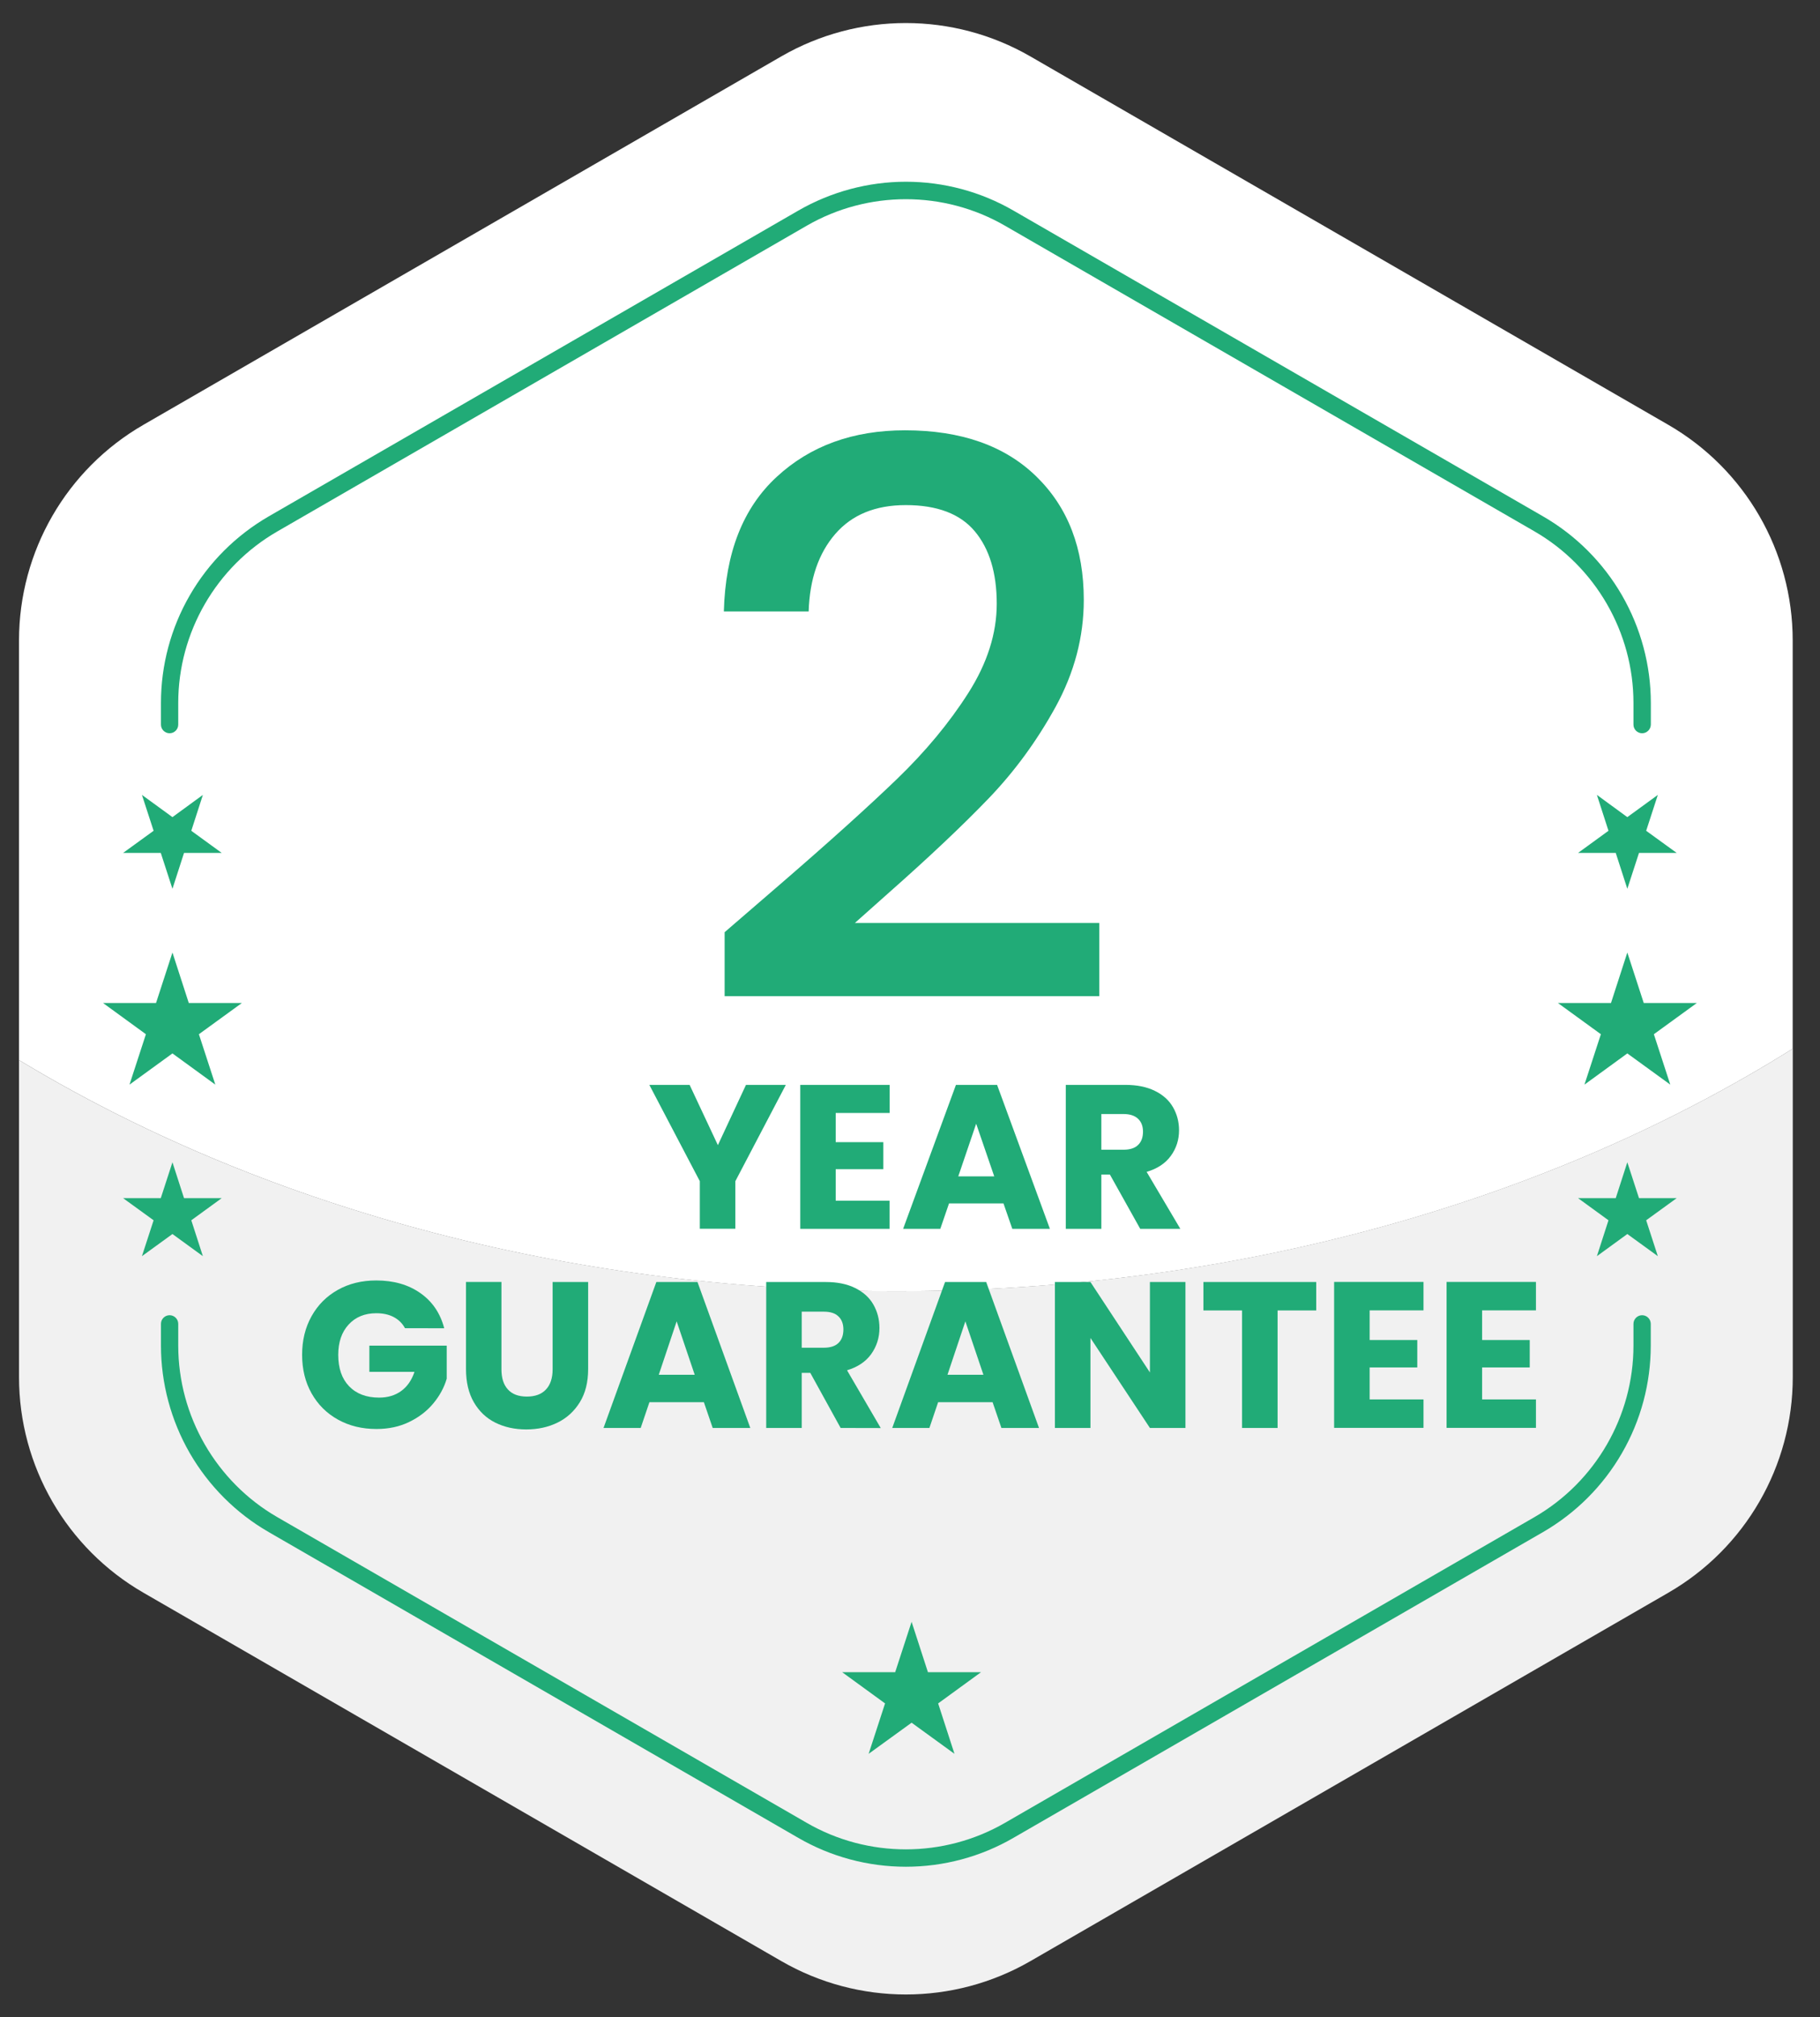 <?xml version="1.0" encoding="utf-8"?>
<!-- Generator: Adobe Illustrator 27.9.3, SVG Export Plug-In . SVG Version: 9.03 Build 53313)  -->
<svg version="1.1" id="Layer_1" xmlns="http://www.w3.org/2000/svg" xmlns:xlink="http://www.w3.org/1999/xlink" x="0px" y="0px"
	 viewBox="0 0 2105.5 2333.3" style="enable-background:new 0 0 2105.5 2333.3;" xml:space="preserve">
<rect x="0" y="0" width="2105.5" height="2333.3" fill="#333333" stroke="none"/>
<style type="text/css">
	.st0{fill:#F1F1F1;}
	.st1{fill:#FFFFFF;}
	.st2{fill:#21AB77;}
	.st3{fill:#F7F9E0;}
</style>
<g>
	<g>
		<path class="st0" d="M22,1226.1v366.7c0,102.9,54.9,198,144,249.4l738,426.1c89.1,51.4,198.9,51.4,288,0l738-426.1
			c89.1-51.4,144-146.5,144-249.4v-379.9c-278.8,174.8-640.9,280.4-1036.6,280.4C651.5,1493.3,297.8,1393,22,1226.1z"/>
		<path class="st1" d="M1929.9,491.3l-738-426.1c-89.1-51.4-198.9-51.4-288,0L166,491.3C76.9,542.7,22,637.8,22,740.7v485.4
			c275.8,166.9,629.5,267.3,1015.3,267.3c395.8,0,757.8-105.6,1036.6-280.4V740.7C2073.9,637.8,2019,542.7,1929.9,491.3z"/>
	</g>
	<g>
		<g>
			<path class="st2" d="M1899.7,848.1c-5.5,0-10-4.5-10-10V813c0-81.6-43.9-157.6-114.5-198.4L1162.5,261
				c-70.7-40.8-158.4-40.8-229.1,0L320.8,614.7C250.1,655.5,206.2,731.5,206.2,813v25.1c0,5.5-4.5,10-10,10s-10-4.5-10-10V813
				c0-43.7,11.5-86.7,33.4-124.5c21.8-37.8,53.4-69.3,91.2-91.2l612.7-353.7c37.8-21.8,80.9-33.4,124.5-33.4
				c43.7,0,86.7,11.5,124.5,33.4l612.7,353.7c37.8,21.8,69.3,53.3,91.2,91.2c21.8,37.8,33.4,80.9,33.4,124.5v25.1
				C1909.7,843.6,1905.2,848.1,1899.7,848.1z"/>
		</g>
	</g>
	<g>
		<g>
			<path class="st2" d="M1048,2159.1c-43.7,0-86.7-11.5-124.5-33.4L310.8,1772c-37.8-21.8-69.3-53.4-91.2-91.2
				c-21.8-37.8-33.4-80.9-33.4-124.5v-25.1c0-5.5,4.5-10,10-10s10,4.5,10,10v25.1c0,81.6,43.9,157.6,114.5,198.4l612.7,353.7
				c70.6,40.8,158.4,40.8,229.1,0l612.7-353.7c70.6-40.8,114.5-116.8,114.5-198.4v-25.1c0-5.5,4.5-10,10-10s10,4.5,10,10v25.1
				c0,43.7-11.5,86.7-33.4,124.5c-21.8,37.8-53.3,69.3-91.2,91.2l-612.7,353.7C1134.7,2147.6,1091.6,2159.1,1048,2159.1z"/>
		</g>
	</g>
	<polygon class="st2" points="1054.6,1875.8 1073.5,1934.1 1134.9,1934.1 1085.3,1970.2 1104.2,2028.5 1054.6,1992.5 1004.9,2028.5 
		1023.9,1970.2 974.3,1934.1 1035.6,1934.1 	"/>
	<g>
		<polygon class="st2" points="1882.6,1101.7 1901.6,1160.1 1963,1160.1 1913.3,1196.2 1932.3,1254.5 1882.6,1218.4 1833,1254.5 
			1852,1196.2 1802.3,1160.1 1863.7,1160.1 		"/>
		<polygon class="st2" points="1882.6,1028 1869.2,986.5 1825.6,986.5 1860.8,960.9 1847.4,919.4 1882.6,945.1 1917.9,919.4 
			1904.4,960.9 1939.7,986.5 1896.1,986.5 		"/>
		<polygon class="st2" points="1882.6,1344.3 1869.2,1385.8 1825.6,1385.8 1860.8,1411.4 1847.4,1452.9 1882.6,1427.3 
			1917.9,1452.9 1904.4,1411.4 1939.7,1385.8 1896.1,1385.8 		"/>
	</g>
	<g>
		<polygon class="st2" points="199.5,1101.7 218.4,1160.1 279.8,1160.1 230.1,1196.2 249.1,1254.5 199.5,1218.4 149.8,1254.5 
			168.8,1196.2 119.2,1160.1 180.5,1160.1 		"/>
		<polygon class="st2" points="199.5,1028 186,986.5 142.4,986.5 177.7,960.9 164.2,919.4 199.5,945.1 234.7,919.4 221.3,960.9 
			256.5,986.5 212.9,986.5 		"/>
		<polygon class="st2" points="199.5,1344.3 186,1385.8 142.4,1385.8 177.7,1411.4 164.2,1452.9 199.5,1427.3 234.7,1452.9 
			221.3,1411.4 256.5,1385.8 212.9,1385.8 		"/>
	</g>
</g>
<g>
	<path class="st2" d="M909.1,1254.8l-58.4,111.4v55h-41.1v-55l-58.4-111.4h46.6l32.7,69.7l32.5-69.7H909.1z"/>
	<path class="st2" d="M966.8,1287.3v33.7h55.1v31.3h-55.1v36.5h62.3v32.5H925.8v-166.5h103.4v32.5H966.8z"/>
	<path class="st2" d="M1160.9,1391.9h-63l-10.1,29.4h-43l61.1-166.5h47.6l61.1,166.5h-43.5L1160.9,1391.9z M1150.2,1360.6
		l-20.9-60.9l-20.7,60.9H1150.2z"/>
	<path class="st2" d="M1319.1,1421.3l-35.1-62.8h-9.9v62.8H1233v-166.5h69c13.3,0,24.6,2.3,34,6.9s16.4,10.9,21,18.9s7,16.9,7,26.7
		c0,11.1-3.2,20.9-9.5,29.6s-15.7,14.9-28,18.5l39,65.9H1319.1z M1274.1,1329.8h25.5c7.5,0,13.2-1.8,17-5.5
		c3.8-3.6,5.7-8.8,5.7-15.4c0-6.3-1.9-11.3-5.7-14.9s-9.4-5.5-17-5.5h-25.5V1329.8z"/>
	<path class="st2" d="M468.5,1536.2c-3-5.6-7.4-9.9-13.1-12.9s-12.4-4.4-20.1-4.4c-13.3,0-24,4.4-32,13.1s-12,20.4-12,35
		c0,15.6,4.2,27.7,12.6,36.4c8.4,8.7,20,13.1,34.7,13.1c10.1,0,18.6-2.6,25.6-7.7s12.1-12.5,15.3-22.1h-52.2v-30.3h89.5v38.2
		c-3,10.3-8.2,19.8-15.5,28.6c-7.3,8.8-16.6,16-27.8,21.4c-11.2,5.5-23.9,8.2-38,8.2c-16.7,0-31.5-3.6-44.6-10.9
		s-23.2-17.4-30.5-30.4s-10.9-27.8-10.9-44.5s3.6-31.5,10.9-44.6s17.4-23.2,30.4-30.5s27.8-10.9,44.5-10.9
		c20.2,0,37.2,4.9,51.1,14.7c13.9,9.8,23,23.3,27.5,40.6L468.5,1536.2L468.5,1536.2z"/>
	<path class="st2" d="M580.1,1482.8v101c0,10.1,2.5,17.9,7.5,23.3c5,5.5,12.3,8.2,21.9,8.2c9.6,0,17-2.7,22.1-8.2
		c5.1-5.4,7.7-13.2,7.7-23.3v-101h41.1v100.8c0,15.1-3.2,27.8-9.6,38.2c-6.4,10.4-15,18.3-25.8,23.6c-10.8,5.3-22.9,7.9-36.2,7.9
		s-25.2-2.6-35.7-7.8c-10.5-5.2-18.8-13.1-24.9-23.6c-6.1-10.5-9.1-23.3-9.1-38.4v-100.8h41V1482.8z"/>
	<path class="st2" d="M814.3,1621.8h-63l-10.1,29.8h-43l61.1-168.8h47.6l61.1,168.8h-43.5L814.3,1621.8z M803.7,1590.1l-20.9-61.8
		l-20.7,61.8H803.7z"/>
	<path class="st2" d="M972.5,1651.6l-35.1-63.7h-9.9v63.7h-41.1v-168.8h69c13.3,0,24.6,2.3,34,7s16.4,11,21,19.1s7,17.1,7,27.1
		c0,11.2-3.2,21.2-9.5,30.1c-6.3,8.8-15.7,15.1-28,18.8l39,66.8L972.5,1651.6L972.5,1651.6z M927.5,1558.8H953
		c7.5,0,13.2-1.8,17-5.5s5.7-8.9,5.7-15.6c0-6.4-1.9-11.5-5.7-15.1c-3.8-3.7-9.4-5.5-17-5.5h-25.5V1558.8z"/>
	<path class="st2" d="M1148.3,1621.8h-63l-10.1,29.8h-43l61.1-168.8h47.6l61.1,168.8h-43.5L1148.3,1621.8z M1137.7,1590.1
		l-20.9-61.8l-20.7,61.8H1137.7z"/>
	<path class="st2" d="M1371.4,1651.6h-41.1l-68.8-104.1v104.1h-41.1v-168.8h41.1l68.8,104.6v-104.6h41.1V1651.6z"/>
	<path class="st2" d="M1522.7,1482.8v32.9H1478v135.9h-41.1v-135.9h-44.7v-32.9H1522.7z"/>
	<path class="st2" d="M1584.5,1515.8v34.1h55.1v31.7h-55.1v37h62.3v32.9h-103.4v-168.8h103.4v32.9h-62.3V1515.8z"/>
	<path class="st2" d="M1714.6,1515.8v34.1h55.1v31.7h-55.1v37h62.3v32.9h-103.4v-168.8h103.4v32.9h-62.3V1515.8z"/>
</g>
<g>
	<g>
		<g>
			<g>
				<g>
					<path class="st2" d="M2778.9,881.5v75.8c0,21.3,11.4,40.9,29.8,51.6l152.6,88.1c18.4,10.6,41.1,10.6,59.5,0l152.5-88.1
						c18.4-10.6,29.8-30.3,29.8-51.6v-78.5c-57.6,36.1-132.5,58-214.3,58C2909,936.7,2835.9,916,2778.9,881.5z"/>
					<path class="st2" d="M3173.3,729.6l-152.5-88.1c-18.4-10.6-41.1-10.6-59.5,0l-152.6,88.1c-18.4,10.6-29.8,30.3-29.8,51.5v100.4
						c57,34.5,130.1,55.3,209.9,55.3c81.8,0,156.7-21.8,214.3-58v-97.6C3203.1,759.9,3191.8,740.2,3173.3,729.6z"/>
				</g>
				<g>
					<g>
						<path class="st1" d="M3167.1,803.3c-1.1,0-2.1-0.9-2.1-2.1V796c0-16.9-9.1-32.6-23.7-41l-126.6-73.1
							c-14.6-8.4-32.8-8.4-47.4,0l-126.6,73.2c-14.6,8.4-23.7,24.1-23.7,41v5.2c0,1.1-0.9,2.1-2.1,2.1c-1.1,0-2.1-0.9-2.1-2.1v-5.2
							c0-9,2.4-17.9,6.9-25.7s11-14.3,18.8-18.8l126.7-73.1c7.8-4.5,16.7-6.9,25.7-6.9s17.9,2.4,25.7,6.9l126.7,73.1
							c7.8,4.5,14.3,11,18.8,18.8s6.9,16.7,6.9,25.7v5.2C3169.2,802.4,3168.2,803.3,3167.1,803.3z"/>
					</g>
				</g>
				<g>
					<g>
						<path class="st1" d="M2991,1074.4c-9,0-17.9-2.4-25.7-6.9l-126.7-73.2c-7.8-4.5-14.3-11-18.8-18.8s-6.9-16.7-6.9-25.7v-5.2
							c0-1.1,0.9-2.1,2.1-2.1c1.1,0,2.1,0.9,2.1,2.1v5.2c0,16.9,9.1,32.6,23.7,41l126.5,73.1c14.6,8.4,32.8,8.4,47.4,0l126.7-73.1
							c14.6-8.4,23.7-24.1,23.7-41v-5.2c0-1.1,0.9-2.1,2.1-2.1c1.1,0,2.1,0.9,2.1,2.1v5.2c0,9-2.4,17.9-6.9,25.7s-11,14.3-18.8,18.8
							l-126.7,73.1C3008.9,1072,3000,1074.4,2991,1074.4z"/>
					</g>
				</g>
			</g>
			<polygon class="st1" points="2992.4,1015.8 2996.3,1027.9 3009,1027.9 2998.7,1035.3 3002.6,1047.4 2992.4,1039.9 2982.1,1047.4 
				2986,1035.3 2975.8,1027.9 2988.5,1027.9 			"/>
			<g>
				<polygon class="st3" points="3163.6,855.8 3167.5,867.8 3180.2,867.8 3169.9,875.3 3173.8,887.4 3163.6,879.9 3153.3,887.4 
					3157.2,875.3 3147,867.8 3159.7,867.8 				"/>
				<polygon class="st3" points="3163.6,840.5 3160.8,832 3151.8,832 3159.1,826.7 3156.3,818.1 3163.6,823.4 3170.9,818.1 
					3168.1,826.7 3175.4,832 3166.4,832 				"/>
				<polygon class="st3" points="3163.6,905.9 3160.8,914.5 3151.8,914.5 3159.1,919.8 3156.3,928.4 3163.6,923.1 3170.9,928.4 
					3168.1,919.8 3175.4,914.5 3166.4,914.5 				"/>
			</g>
			<g>
				<polygon class="st3" points="2815.6,855.8 2819.5,867.8 2832.2,867.8 2821.9,875.3 2825.8,887.4 2815.6,879.9 2805.3,887.4 
					2809.2,875.3 2799,867.8 2811.7,867.8 				"/>
				<polygon class="st3" points="2815.6,840.5 2812.8,832 2803.8,832 2811.1,826.7 2808.3,818.1 2815.6,823.4 2822.9,818.1 
					2820.1,826.7 2827.4,832 2818.4,832 				"/>
				<polygon class="st3" points="2815.6,905.9 2812.8,914.5 2803.8,914.5 2811.1,919.8 2808.3,928.4 2815.6,923.1 2822.9,928.4 
					2820.1,919.8 2827.4,914.5 2818.4,914.5 				"/>
			</g>
		</g>
	</g>
	<g>
		<path class="st1" d="M2861,932.5c18.6-16,33.2-29.2,43.9-39.6c10.7-10.3,19.7-21.1,26.8-32.3s10.7-22.4,10.7-33.6
			c0-11.6-2.8-20.7-8.3-27.3s-14.2-9.9-26-9.9c-11.4,0-20.3,3.6-26.5,10.9c-6.3,7.2-9.6,17-10,29.1h-31.9c0.6-22,7.2-38.9,19.9-50.6
			c12.7-11.7,28.8-17.5,48.3-17.5c21.1,0,37.6,5.8,49.4,17.4c11.9,11.6,17.8,27.1,17.8,46.4c0,13.9-3.5,27.3-10.6,40.2
			s-15.5,24.4-25.2,34.5c-9.8,10.1-22.2,21.9-37.3,35.2l-13,11.6h91.9v27.5H2840v-24.1L2861,932.5z"/>
		<path class="st1" d="M3127.6,794.5h-97.1v57.7c4.1-5.4,10.1-10,18.1-13.6c8-3.7,16.6-5.5,25.7-5.5c16.2,0,29.4,3.5,39.6,10.4
			c10.1,7,17.4,15.8,21.7,26.4c4.3,10.6,6.5,21.8,6.5,33.6c0,14.3-2.8,27-8.3,38.1s-13.7,19.9-24.6,26.2
			c-10.9,6.4-24.3,9.6-40.2,9.6c-21.1,0-38-5.2-50.7-15.7c-12.8-10.4-20.4-24.3-22.9-41.5h32.2c2.1,9.1,6.9,16.3,14.2,21.6
			s16.5,8,27.5,8c13.7,0,24-4.2,30.9-12.5s10.3-19.3,10.3-33.1c0-13.9-3.5-24.6-10.4-32c-7-7.4-17.2-11.2-30.7-11.2
			c-9.5,0-17.4,2.4-23.9,7.1c-6.5,4.7-11.2,11.2-14.1,19.3H3000V765.5h127.6V794.5z"/>
	</g>
</g>
<g>
	<path class="st2" d="M902.5,1022.8c57.1-49.3,102.1-89.9,135.1-121.7c33-31.8,60.5-64.9,82.5-99.4s33-69,33-103.4
		c0-35.7-8.5-63.6-25.4-83.8s-43.6-30.3-79.8-30.3c-35.1,0-62.3,11.1-81.6,33.4c-19.3,22.3-29.6,52.2-30.8,89.6h-98.1
		c1.8-67.8,22.1-119.6,61.1-155.6c38.9-36,88.4-53.9,148.5-53.9c64.8,0,115.5,17.8,152,53.5c36.6,35.7,54.8,83.2,54.8,142.7
		c0,42.8-10.9,84-32.5,123.5c-21.7,39.5-47.6,74.9-77.6,106.1c-30,31.2-68.2,67.3-114.6,108.3l-40.1,35.7h282.7v84.7H838.3v-74
		L902.5,1022.8z"/>
</g>
</svg>
